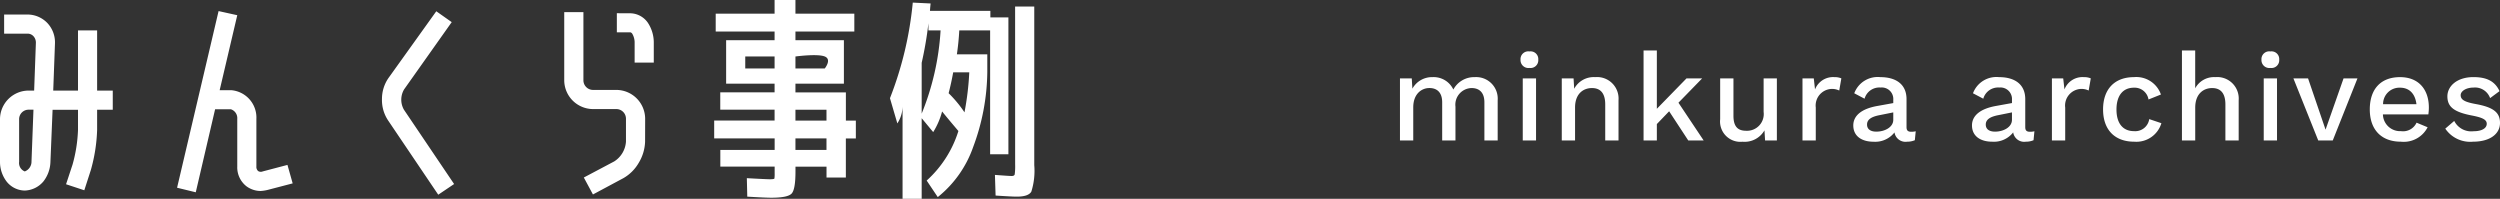 <svg xmlns="http://www.w3.org/2000/svg" width="322.172" height="25.62" viewBox="0 0 322.172 25.62"><rect x="0" y="0" width="322.172" height="25.62" fill="#333333" stroke="none"/><g transform="translate(-32.916 -936.9)"><path d="M10.976-8.16a3.033,3.033,0,0,0-2.768,1.6A2.806,2.806,0,0,0,5.52-8.16,2.882,2.882,0,0,0,2.928-6.672L2.848-8H1.328V0H3.04V-4.256c0-1.792,1.12-2.5,2.08-2.5.944,0,1.648.528,1.648,1.84V0H8.48V-4.352a2.141,2.141,0,0,1,2.08-2.4c.944,0,1.648.528,1.648,1.84V0H13.92V-5.184A2.775,2.775,0,0,0,10.976-8.16Zm7.04-1.184a1,1,0,0,0,1.136-1.072.993.993,0,0,0-1.136-1.056,1,1,0,0,0-1.152,1.056A1.016,1.016,0,0,0,18.016-9.344ZM18.864-8H17.152V0h1.712Zm7.616-.16a2.848,2.848,0,0,0-2.7,1.5L23.7-8h-1.52V0h1.712V-4.24c0-1.84,1.12-2.512,2.176-2.512.976,0,1.712.528,1.712,2.112V0h1.712V-5.184A2.771,2.771,0,0,0,26.48-8.16ZM38.48,0h1.984L37.216-4.864,40.272-8H38.256L34.432-4.08V-11.6H32.72V0h1.712V-2.112L36.016-3.76Zm9.712-8v4.32a2.156,2.156,0,0,1-2.24,2.432c-1.008,0-1.648-.448-1.648-1.936V-8H42.592v5.264a2.62,2.62,0,0,0,2.88,2.9A2.952,2.952,0,0,0,48.3-1.3l.08,1.3H49.9V-8Zm9.136-.16a2.493,2.493,0,0,0-2.512,1.584L54.656-8H53.2V0h1.712V-4.24a2.141,2.141,0,0,1,2.016-2.4,2.106,2.106,0,0,1,1.008.208L58.208-8A2.11,2.11,0,0,0,57.328-8.16ZM67.2-1.12c-.432,0-.592-.192-.592-.592V-5.328c0-1.92-1.376-2.832-3.376-2.832a3.223,3.223,0,0,0-3.36,2.08l1.328.7a1.982,1.982,0,0,1,2.064-1.44A1.484,1.484,0,0,1,64.9-5.232v.416l-2.032.368c-2.1.368-3.12,1.28-3.12,2.512,0,1.392,1.1,2.1,2.608,2.1a3.14,3.14,0,0,0,2.7-1.2A1.434,1.434,0,0,0,66.688.16a2.485,2.485,0,0,0,.992-.192l.112-1.152A2.317,2.317,0,0,1,67.2-1.12Zm-4.48-.016c-.752,0-1.2-.32-1.2-.912,0-.64.544-1.008,1.632-1.216L64.9-3.616v.96C64.9-1.7,63.792-1.136,62.72-1.136ZM82.5-1.12c-.432,0-.592-.192-.592-.592V-5.328c0-1.92-1.376-2.832-3.376-2.832a3.223,3.223,0,0,0-3.36,2.08l1.328.7a1.982,1.982,0,0,1,2.064-1.44,1.484,1.484,0,0,1,1.632,1.584v.416l-2.032.368c-2.1.368-3.12,1.28-3.12,2.512,0,1.392,1.1,2.1,2.608,2.1a3.14,3.14,0,0,0,2.7-1.2A1.434,1.434,0,0,0,81.984.16a2.485,2.485,0,0,0,.992-.192l.112-1.152A2.317,2.317,0,0,1,82.5-1.12Zm-4.48-.016c-.752,0-1.2-.32-1.2-.912,0-.64.544-1.008,1.632-1.216l1.744-.352v.96C80.192-1.7,79.088-1.136,78.016-1.136ZM89.472-8.16A2.493,2.493,0,0,0,86.96-6.576L86.8-8H85.344V0h1.712V-4.24a2.141,2.141,0,0,1,2.016-2.4,2.106,2.106,0,0,1,1.008.208L90.352-8A2.11,2.11,0,0,0,89.472-8.16Zm6.448,0c-2.5,0-3.984,1.552-3.984,4.16S93.424.16,95.952.16a3.365,3.365,0,0,0,3.5-2.384l-1.568-.528A1.819,1.819,0,0,1,95.92-1.2c-1.408,0-2.256-.976-2.256-2.784S94.5-6.8,95.92-6.8a1.813,1.813,0,0,1,1.872,1.52l1.6-.64A3.356,3.356,0,0,0,95.92-8.16Zm10.48,0a2.754,2.754,0,0,0-2.592,1.44V-11.6H102.1V0h1.712V-4.224c0-1.84,1.12-2.528,2.176-2.528.976,0,1.712.528,1.712,2.112V0h1.712V-5.184A2.771,2.771,0,0,0,106.4-8.16Zm7.1-1.184a1,1,0,0,0,1.136-1.072.993.993,0,0,0-1.136-1.056,1,1,0,0,0-1.152,1.056A1.016,1.016,0,0,0,113.5-9.344ZM114.352-8H112.64V0h1.712Zm8.576,0-2.32,6.608L118.352-8h-1.888l3.2,8h1.872l3.184-8ZM133.92-4.24c0-2.32-1.312-3.92-3.712-3.92-2.5,0-3.9,1.552-3.9,4.16S127.792.16,130.32.16A3.453,3.453,0,0,0,133.76-1.7l-1.424-.592A1.917,1.917,0,0,1,130.32-1.2,2.211,2.211,0,0,1,128-3.36h5.856A6.64,6.64,0,0,0,133.92-4.24ZM130.208-6.8c1.2,0,1.952.784,2.112,2.128h-4.3A2.108,2.108,0,0,1,130.208-6.8ZM139.6.16c2.208,0,3.488-1.008,3.488-2.416,0-1.328-.816-2.016-3.1-2.432-1.5-.272-1.968-.576-1.968-1.152,0-.5.672-.976,1.664-.976a2.059,2.059,0,0,1,2.128,1.36l1.216-.9c-.576-1.232-1.584-1.808-3.36-1.808-2.144,0-3.36,1.184-3.36,2.48,0,1.344.832,2.032,3.216,2.48,1.392.272,1.856.56,1.856,1.056,0,.544-.576.96-1.712.96a2.456,2.456,0,0,1-2.48-1.328l-1.152.992A3.88,3.88,0,0,0,139.6.16Z" transform="translate(212 955)" fill="#fff" opacity="0.997"/><path d="M16.268-1.9a18.923,18.923,0,0,0,.7-4.452v-2.6H13.692l-.28,6.776A4.266,4.266,0,0,1,12.488.308a3.273,3.273,0,0,1-2.38,1.148A3.026,3.026,0,0,1,7.756.28a4.174,4.174,0,0,1-.84-2.52V-7.728a3.7,3.7,0,0,1,3.7-3.7h.7l.224-6.16a1.2,1.2,0,0,0-.308-.84,1.027,1.027,0,0,0-.812-.336H7.448v-2.464h2.968a3.555,3.555,0,0,1,2.6,1.092A3.639,3.639,0,0,1,14-17.5l-.224,6.076h3.192V-19.18h2.464v7.756h2.016V-8.96H19.432v2.6a21.253,21.253,0,0,1-.812,5.18l-.84,2.6L15.428.644ZM10.976-2.3l.252-6.664h-.616A1.219,1.219,0,0,0,9.38-7.728V-2.24a1.168,1.168,0,0,0,.728,1.232A1.346,1.346,0,0,0,10.976-2.3ZM40.768-1.008l3.192-.84.672,2.38-3.22.84a5.016,5.016,0,0,1-.924.14A3.1,3.1,0,0,1,38.668.9a3.1,3.1,0,0,1-1.176-2.548V-7.784a1.2,1.2,0,0,0-.812-1.232H34.636L32.144,1.68l-2.408-.588,5.348-22.764,2.408.532-2.268,9.66H36.68a3.536,3.536,0,0,1,3.276,3.7v6.132a.715.715,0,0,0,.224.588A.629.629,0,0,0,40.768-1.008Zm22.624,3L56.924-7.588a4.714,4.714,0,0,1-.784-2.744,4.718,4.718,0,0,1,.84-2.716l6.16-8.6,1.988,1.4L59-11.592a2.6,2.6,0,0,0-.028,2.632L65.436.616Zm24.78-23.38a2.812,2.812,0,0,1,2.24,1.232,4.611,4.611,0,0,1,.756,2.464v2.66H88.7V-17.7a2.256,2.256,0,0,0-.28-1.008.425.425,0,0,0-.252-.224H86.408v-2.464ZM90.048-4.844a5.619,5.619,0,0,1-.812,2.716A5.347,5.347,0,0,1,87.248-.14l-3.92,2.1L82.152-.224,86.072-2.3a3.275,3.275,0,0,0,1.512-2.548V-7.812a1.243,1.243,0,0,0-1.232-1.232H83.328a3.729,3.729,0,0,1-3.7-3.7v-8.792H82.1v8.792a1.243,1.243,0,0,0,1.232,1.232h3.024a3.729,3.729,0,0,1,3.7,3.7ZM109.424-7.56h4v-1.4h-4Zm0,3.78h4V-5.264h-4Zm0-10.5h3.78s.945-1.155,0-1.54-3.78,0-3.78,0Zm-6.468,0h3.78v-1.54h-3.78Zm14.252,6.72v2.3H115.92v5.04h-2.492v-1.4h-4V-.98q0,2.3-.5,2.828t-2.576.532q-.84,0-3.136-.14l-.056-2.38q2.492.14,2.968.14.56,0,.588-.1a4.3,4.3,0,0,0,.028-.686v-.84h-7V-3.78h7V-5.264H98.952v-2.3h7.784v-1.4h-7V-11.2h7v-1.12h-6.244v-5.6h6.244v-1.12H99.148v-2.3h7.588V-23.1h2.688v1.764h7.588v2.3h-7.588v1.12h6.244v5.6h-6.244v1.12h6.5v3.64Zm14-1.064a36.058,36.058,0,0,0,.616-5.152h-2.072q-.252,1.4-.588,2.688A15.22,15.22,0,0,1,131.208-8.624Zm-5.516-6.384v6.552a33.7,33.7,0,0,0,2.436-10.724H126.56V-20.1A46.734,46.734,0,0,1,125.692-15.008Zm8.82,11.788V-19.18h-3.976q-.084,1.568-.308,3.08h3.92v2.324a28.305,28.305,0,0,1-1.82,9.618A14.292,14.292,0,0,1,127.764,2.3L126.336.168a14.327,14.327,0,0,0,4.088-6.384q-1.428-1.68-2.1-2.52a9.721,9.721,0,0,1-1.148,2.66l-1.484-1.792V2.52h-2.464V-9.38a4.12,4.12,0,0,1-.672,2.184l-.952-3.248a45.564,45.564,0,0,0,2.94-12.32l2.3.112q-.056.476-.084.952h7.784v.84h2.324V-3.22Zm3.22-19.04H140.2V-1.82a8.9,8.9,0,0,1-.378,3.416q-.378.644-1.862.644-.672,0-2.744-.14l-.084-2.66q1.82.14,2.156.14t.392-.21a7.747,7.747,0,0,0,.056-1.274Z" transform="translate(26 960)" fill="#fff"/></g></svg>